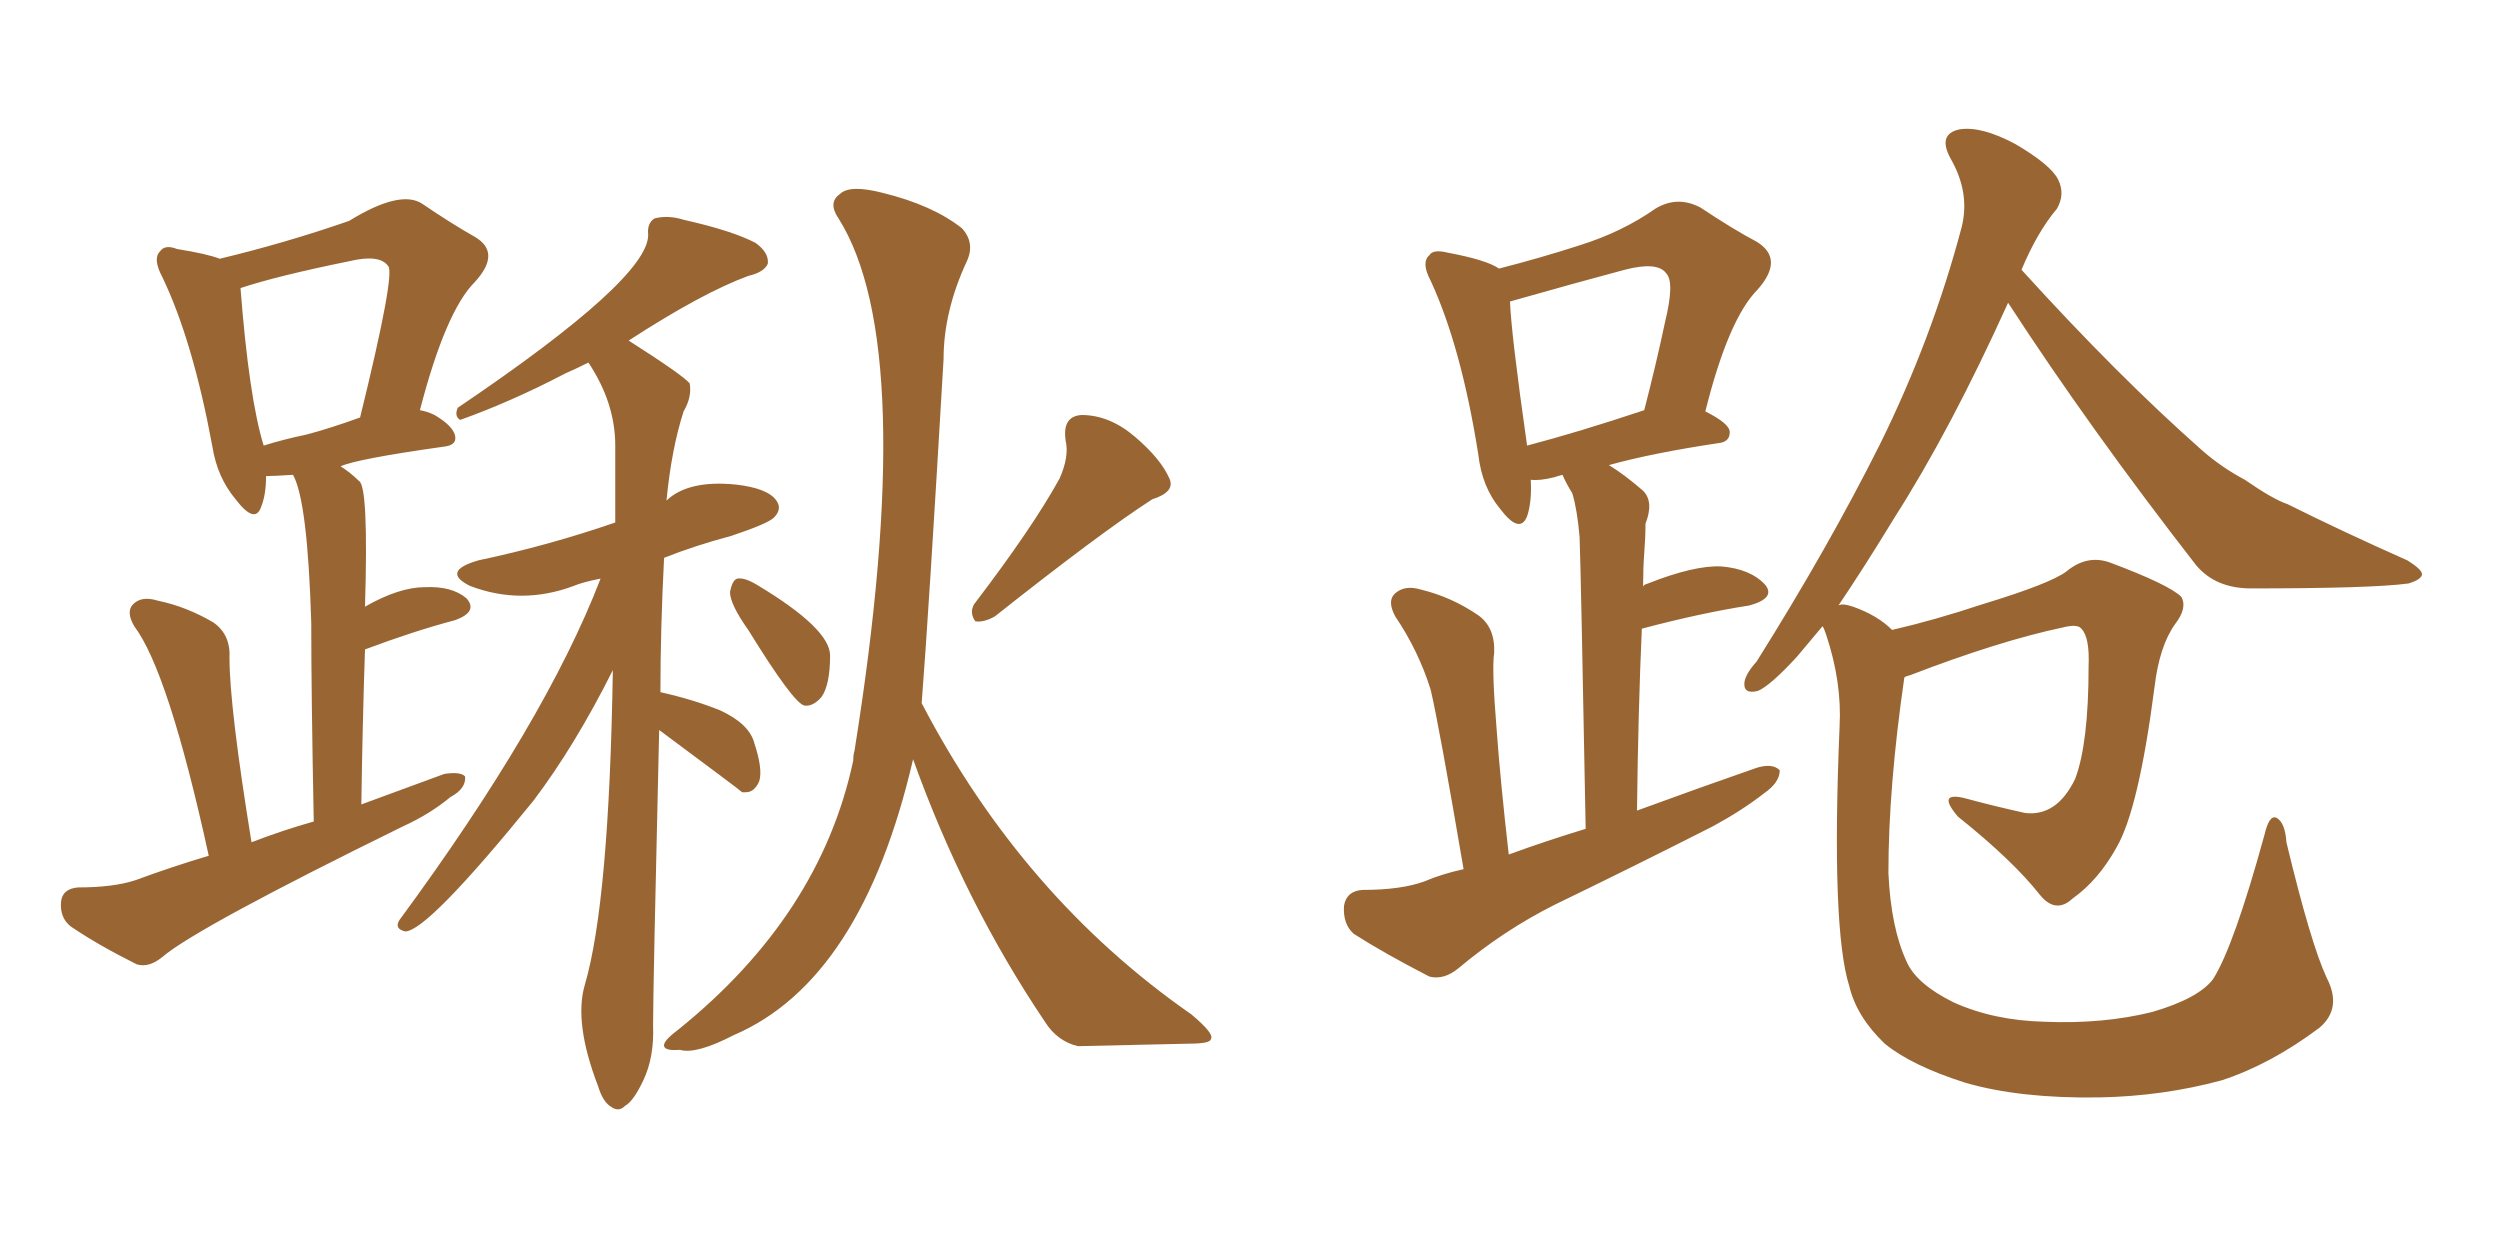 <svg xmlns="http://www.w3.org/2000/svg" xmlns:xlink="http://www.w3.org/1999/xlink" width="300" height="150"><path fill="#996633" padding="10" d="M79.10 87.60L79.10 87.60Q78.37 118.65 78.37 123.05L78.37 123.05Q78.52 126.86 77.20 129.64L77.20 129.64Q76.03 132.13 75 132.71L75 132.71Q74.27 133.45 73.39 132.86L73.39 132.86Q72.36 132.28 71.78 130.37L71.78 130.37Q68.85 122.75 70.17 118.21L70.17 118.21Q73.10 108.25 73.54 80.42L73.54 80.42Q68.99 89.50 64.01 96.09L64.01 96.09Q51.27 111.77 48.63 111.77L48.63 111.77Q47.31 111.47 47.90 110.45L47.90 110.45Q65.48 86.57 72.07 69.43L72.07 69.43Q69.87 69.87 68.85 70.31L68.85 70.31Q62.55 72.66 56.40 70.31L56.40 70.31Q52.88 68.55 57.42 67.24L57.42 67.24Q65.77 65.48 73.83 62.70L73.83 62.70Q73.83 57.86 73.83 53.47L73.83 53.47Q73.83 48.34 70.61 43.51L70.61 43.51Q69.14 44.24 67.82 44.82L67.82 44.82Q61.38 48.19 55.22 50.39L55.22 50.39Q54.49 49.95 54.93 48.93L54.93 48.93Q77.93 33.40 77.78 28.13L77.78 28.13Q77.64 26.81 78.52 26.22L78.52 26.22Q80.13 25.78 82.03 26.37L82.03 26.37Q87.89 27.69 90.67 29.15L90.67 29.15Q92.29 30.32 92.14 31.64L92.14 31.64Q91.70 32.67 89.79 33.11L89.79 33.11Q84.23 35.16 75.44 40.87L75.44 40.87Q81.88 44.97 82.76 46.00L82.76 46.00Q83.06 47.61 82.03 49.37L82.03 49.37Q80.57 53.91 79.98 60.06L79.98 60.06Q82.62 57.57 88.33 58.15L88.33 58.15Q92.14 58.59 93.16 60.06L93.16 60.06Q93.90 61.08 92.87 62.11L92.87 62.11Q92.14 62.84 87.74 64.31L87.74 64.31Q83.35 65.48 79.69 66.94L79.69 66.94Q79.25 75.59 79.25 83.06L79.25 83.06Q83.20 83.94 86.43 85.25L86.43 85.25Q89.94 86.87 90.53 89.21L90.53 89.21Q91.55 92.29 91.11 93.75L91.11 93.75Q90.53 95.07 89.50 95.07L89.50 95.07Q89.21 95.07 89.06 95.07L89.06 95.07Q88.77 94.78 79.10 87.60ZM89.79 75.59L89.79 75.59Q87.60 72.51 87.60 71.04L87.60 71.04Q87.89 69.58 88.48 69.43L88.48 69.43Q89.36 69.29 90.82 70.17L90.82 70.17Q99.61 75.44 99.61 78.66L99.61 78.66Q99.61 82.18 98.58 83.64L98.58 83.64Q97.56 84.81 96.53 84.67L96.53 84.67Q95.21 84.38 89.79 75.59ZM127.15 57.42L127.15 57.42Q128.32 54.79 127.88 52.88L127.88 52.88Q127.44 49.95 129.79 49.80L129.79 49.80Q133.15 49.80 136.23 52.44L136.23 52.44Q139.31 55.08 140.33 57.42L140.33 57.42Q141.06 59.03 138.28 59.91L138.28 59.91Q132.13 63.87 119.38 73.97L119.38 73.97Q118.07 74.71 117.04 74.56L117.04 74.56Q116.31 73.54 116.89 72.51L116.89 72.51Q123.93 63.28 127.15 57.42ZM109.57 91.11L109.57 91.11Q103.42 117.63 88.04 124.22L88.04 124.22Q83.50 126.56 81.59 125.98L81.59 125.98Q79.83 126.12 79.69 125.54L79.69 125.54Q79.54 124.95 81.30 123.63L81.30 123.63Q98.44 109.86 102.39 91.26L102.39 91.26Q102.39 90.53 102.54 90.09L102.54 90.09Q110.30 41.60 100.63 26.22L100.63 26.22Q99.32 24.32 100.78 23.29L100.78 23.29Q101.95 22.12 105.91 23.14L105.91 23.14Q111.91 24.61 115.43 27.39L115.43 27.39Q117.04 29.15 116.02 31.35L116.02 31.35Q113.23 37.35 113.23 43.07L113.23 43.07Q111.47 73.24 110.60 84.38L110.60 84.38Q122.75 107.67 142.97 121.73L142.97 121.73Q145.75 124.07 145.31 124.66L145.31 124.66Q145.31 125.24 142.68 125.24L142.68 125.24Q136.52 125.39 129.35 125.54L129.35 125.54Q126.86 124.95 125.39 122.61L125.39 122.61Q115.72 108.25 109.57 91.11ZM30.18 101.07L30.18 101.07Q33.98 99.61 37.65 98.58L37.65 98.58Q37.35 83.20 37.35 74.71L37.35 74.71Q36.91 60.06 35.16 56.98L35.16 56.98Q32.81 57.13 31.93 57.13L31.93 57.13Q31.93 59.33 31.35 60.79L31.35 60.79Q30.62 62.99 28.27 59.91L28.27 59.91Q26.07 57.28 25.49 53.61L25.49 53.61Q23.14 40.87 19.48 33.25L19.48 33.25Q18.31 31.05 19.19 30.18L19.19 30.18Q19.78 29.30 21.24 29.88L21.24 29.88Q24.90 30.47 26.37 31.05L26.37 31.05Q34.28 29.15 41.89 26.51L41.89 26.51Q48.05 22.71 50.68 24.46L50.68 24.46Q54.35 26.95 56.98 28.42L56.98 28.42Q60.21 30.32 56.98 33.84L56.98 33.84Q53.47 37.35 50.39 49.22L50.39 49.22Q51.27 49.37 52.15 49.80L52.15 49.80Q54.64 51.27 54.64 52.59L54.64 52.59Q54.64 53.47 53.17 53.61L53.17 53.61Q42.77 55.08 40.87 55.96L40.87 55.96Q42.04 56.69 43.07 57.71L43.07 57.71Q44.24 58.30 43.80 72.80L43.80 72.80Q47.90 70.46 50.98 70.46L50.98 70.46Q54.20 70.31 55.96 71.78L55.96 71.78Q57.42 73.39 54.64 74.41L54.64 74.41Q49.66 75.73 43.80 77.93L43.80 77.93Q43.51 86.43 43.36 96.53L43.36 96.53Q48.49 94.63 53.32 92.87L53.32 92.87Q55.22 92.58 55.81 93.16L55.81 93.16Q55.96 94.63 54.05 95.65L54.05 95.65Q51.56 97.71 48.34 99.17L48.34 99.17Q23.58 111.33 19.48 114.84L19.48 114.84Q17.87 116.16 16.41 115.72L16.41 115.72Q11.72 113.38 8.50 111.18L8.50 111.18Q7.18 110.16 7.32 108.25L7.32 108.25Q7.47 106.64 9.38 106.49L9.38 106.49Q13.62 106.49 16.26 105.62L16.26 105.62Q20.65 104.00 25.05 102.69L25.05 102.69Q20.21 80.57 16.11 75.15L16.11 75.15Q15.09 73.39 15.97 72.51L15.97 72.51Q16.99 71.48 18.90 72.07L18.90 72.07Q22.41 72.80 25.63 74.71L25.63 74.71Q27.69 76.17 27.54 78.96L27.54 78.96Q27.54 84.81 30.18 101.07ZM36.77 52.15L36.77 52.15L36.77 52.15Q39.55 51.42 43.21 50.10L43.21 50.10Q47.46 32.81 46.58 31.93L46.58 31.93Q45.56 30.47 41.89 31.35L41.89 31.35Q33.25 33.11 28.86 34.57L28.86 34.57Q29.88 47.75 31.64 53.47L31.64 53.47Q33.98 52.73 36.77 52.15ZM175.63 104.30L175.63 104.30Q172.71 87.16 171.68 82.76L171.68 82.76Q170.21 78.08 167.43 73.97L167.43 73.97Q166.41 72.07 167.43 71.19L167.43 71.19Q168.60 70.17 170.51 70.75L170.51 70.75Q174.17 71.63 177.39 73.83L177.39 73.83Q179.44 75.29 179.30 78.37L179.30 78.37Q179.00 80.27 179.59 87.45L179.59 87.45Q180.03 93.60 181.05 102.54L181.05 102.54Q185.45 100.93 190.28 99.46L190.28 99.46Q189.70 68.12 189.55 64.45L189.55 64.45Q189.26 61.08 188.67 59.18L188.67 59.18Q187.94 58.01 187.50 56.98L187.50 56.98Q186.91 57.13 186.47 57.28L186.47 57.28Q184.72 57.71 183.69 57.57L183.69 57.57Q183.84 60.21 183.25 61.96L183.25 61.96Q182.37 64.16 180.03 61.08L180.03 61.08Q177.83 58.45 177.39 54.49L177.39 54.49Q175.34 41.60 171.68 33.69L171.68 33.69Q170.51 31.49 171.53 30.62L171.53 30.62Q171.97 29.88 173.73 30.32L173.73 30.32Q178.42 31.20 179.88 32.23L179.88 32.23Q185.01 30.91 189.55 29.44L189.55 29.44Q194.68 27.83 198.63 25.05L198.63 25.05Q201.27 23.44 204.05 24.90L204.05 24.90Q208.01 27.54 210.79 29.00L210.79 29.00Q214.16 31.05 210.94 34.72L210.94 34.72Q207.42 38.23 204.64 49.37L204.64 49.37Q207.57 50.83 207.57 51.86L207.57 51.86Q207.57 53.03 206.25 53.17L206.25 53.17Q198.34 54.35 193.07 55.81L193.07 55.81Q194.97 56.98 197.17 58.89L197.17 58.89Q198.49 60.21 197.46 62.84L197.46 62.84Q197.46 64.45 197.31 66.36L197.31 66.36Q197.17 68.26 197.17 70.46L197.17 70.46Q197.17 70.17 197.75 70.02L197.75 70.02Q203.32 67.82 206.54 67.97L206.54 67.97Q210.06 68.26 211.82 70.17L211.82 70.17Q213.13 71.78 209.91 72.66L209.91 72.66Q204.20 73.54 197.02 75.44L197.02 75.44Q196.58 85.25 196.44 97.27L196.44 97.27Q204.05 94.48 210.79 92.14L210.79 92.14Q212.70 91.55 213.57 92.43L213.57 92.43Q213.57 93.90 211.67 95.21L211.67 95.21Q209.03 97.27 205.52 99.17L205.52 99.17Q196.00 104.00 186.62 108.54L186.62 108.54Q180.47 111.62 175.05 116.16L175.05 116.16Q173.29 117.63 171.53 117.19L171.53 117.19Q166.11 114.40 162.45 112.06L162.45 112.06Q161.13 110.89 161.28 108.69L161.28 108.69Q161.57 106.93 163.48 106.79L163.48 106.79Q168.16 106.79 170.95 105.76L170.95 105.76Q173.00 104.88 175.63 104.30ZM183.25 53.47L183.25 53.47Q189.40 51.86 197.31 49.22L197.31 49.22Q198.78 43.51 199.80 38.67L199.80 38.67Q200.98 33.84 199.95 32.81L199.95 32.81Q198.93 31.35 194.97 32.37L194.97 32.37Q188.96 33.98 182.23 35.89L182.23 35.89Q181.64 36.04 181.20 36.18L181.20 36.18Q181.35 40.14 183.25 53.47ZM228.52 81.30L228.52 81.30L228.52 81.30Q226.61 94.48 226.61 104.74L226.61 104.74Q226.90 111.33 228.81 115.43L228.81 115.43Q229.98 118.07 234.38 120.26L234.38 120.26Q239.21 122.46 245.36 122.61L245.36 122.61Q252.39 122.90 258.25 121.44L258.25 121.44Q263.82 119.82 265.58 117.48L265.58 117.48Q268.07 113.53 271.73 100.20L271.73 100.20Q272.31 97.71 273.19 98.14L273.19 98.14Q274.22 98.73 274.37 101.07L274.37 101.07Q277.29 113.23 279.20 117.33L279.20 117.33Q281.10 121.00 278.32 123.34L278.32 123.34Q272.46 127.73 266.60 129.64L266.60 129.64Q259.57 131.54 251.95 131.69L251.95 131.69Q242.43 131.84 235.84 129.93L235.84 129.93Q229.39 127.88 226.17 125.24L226.17 125.24Q222.80 122.02 221.92 118.36L221.92 118.36Q219.73 111.47 220.75 87.16L220.75 87.16Q221.04 81.88 219.14 76.17L219.14 76.17Q218.85 75.29 218.70 75.15L218.70 75.15Q217.09 77.05 215.63 78.81L215.63 78.81Q212.40 82.32 210.94 82.91L210.94 82.91Q209.18 83.35 209.33 81.88L209.33 81.88Q209.47 80.86 210.79 79.39L210.79 79.39Q219.43 65.63 225.59 53.32L225.59 53.32Q231.88 40.58 235.40 27.25L235.40 27.25Q236.43 23.14 234.08 19.04L234.08 19.04Q232.47 16.11 235.11 15.53L235.11 15.53Q237.74 15.09 241.85 17.29L241.85 17.29Q246.09 19.78 246.97 21.53L246.97 21.53Q247.85 23.29 246.83 25.05L246.83 25.05Q244.48 27.83 242.58 32.37L242.58 32.37Q254.15 45.12 264.26 54.05L264.26 54.05Q266.60 56.10 269.38 57.57L269.38 57.57Q272.75 59.91 274.51 60.50L274.51 60.50Q280.96 63.72 288.87 67.24L288.87 67.24Q290.77 68.41 290.63 68.99L290.63 68.99Q290.48 69.58 289.01 70.02L289.01 70.02Q284.62 70.61 270.12 70.61L270.12 70.61Q265.87 70.61 263.53 67.82L263.53 67.82Q250.78 51.42 240.97 36.33L240.97 36.33Q234.08 51.56 227.34 62.11L227.34 62.11Q223.68 68.12 220.61 72.66L220.61 72.66Q221.04 72.36 222.36 72.80L222.36 72.80Q225.29 73.83 227.05 75.59L227.05 75.59Q232.18 74.41 237.89 72.51L237.89 72.51Q246.09 70.02 248.00 68.55L248.00 68.55Q250.49 66.50 253.27 67.53L253.27 67.53Q260.30 70.17 261.77 71.63L261.77 71.63Q262.50 72.95 261.04 74.85L261.04 74.85Q259.13 77.49 258.54 82.47L258.54 82.47Q256.64 97.12 254.00 101.66L254.00 101.66Q251.81 105.62 248.73 107.81L248.73 107.81Q246.68 109.72 244.78 107.37L244.78 107.37Q241.55 103.27 234.96 98.00L234.96 98.00Q232.32 94.92 235.84 95.80L235.84 95.80Q239.06 96.68 243.02 97.56L243.02 97.56Q246.83 98.00 249.02 93.46L249.02 93.46Q250.63 89.21 250.63 79.98L250.63 79.98Q250.78 76.46 249.76 75.44L249.76 75.44Q249.32 74.85 247.56 75.29L247.56 75.29Q239.94 76.90 229.25 81.01L229.25 81.01Q228.66 81.15 228.52 81.30Z"/></svg>